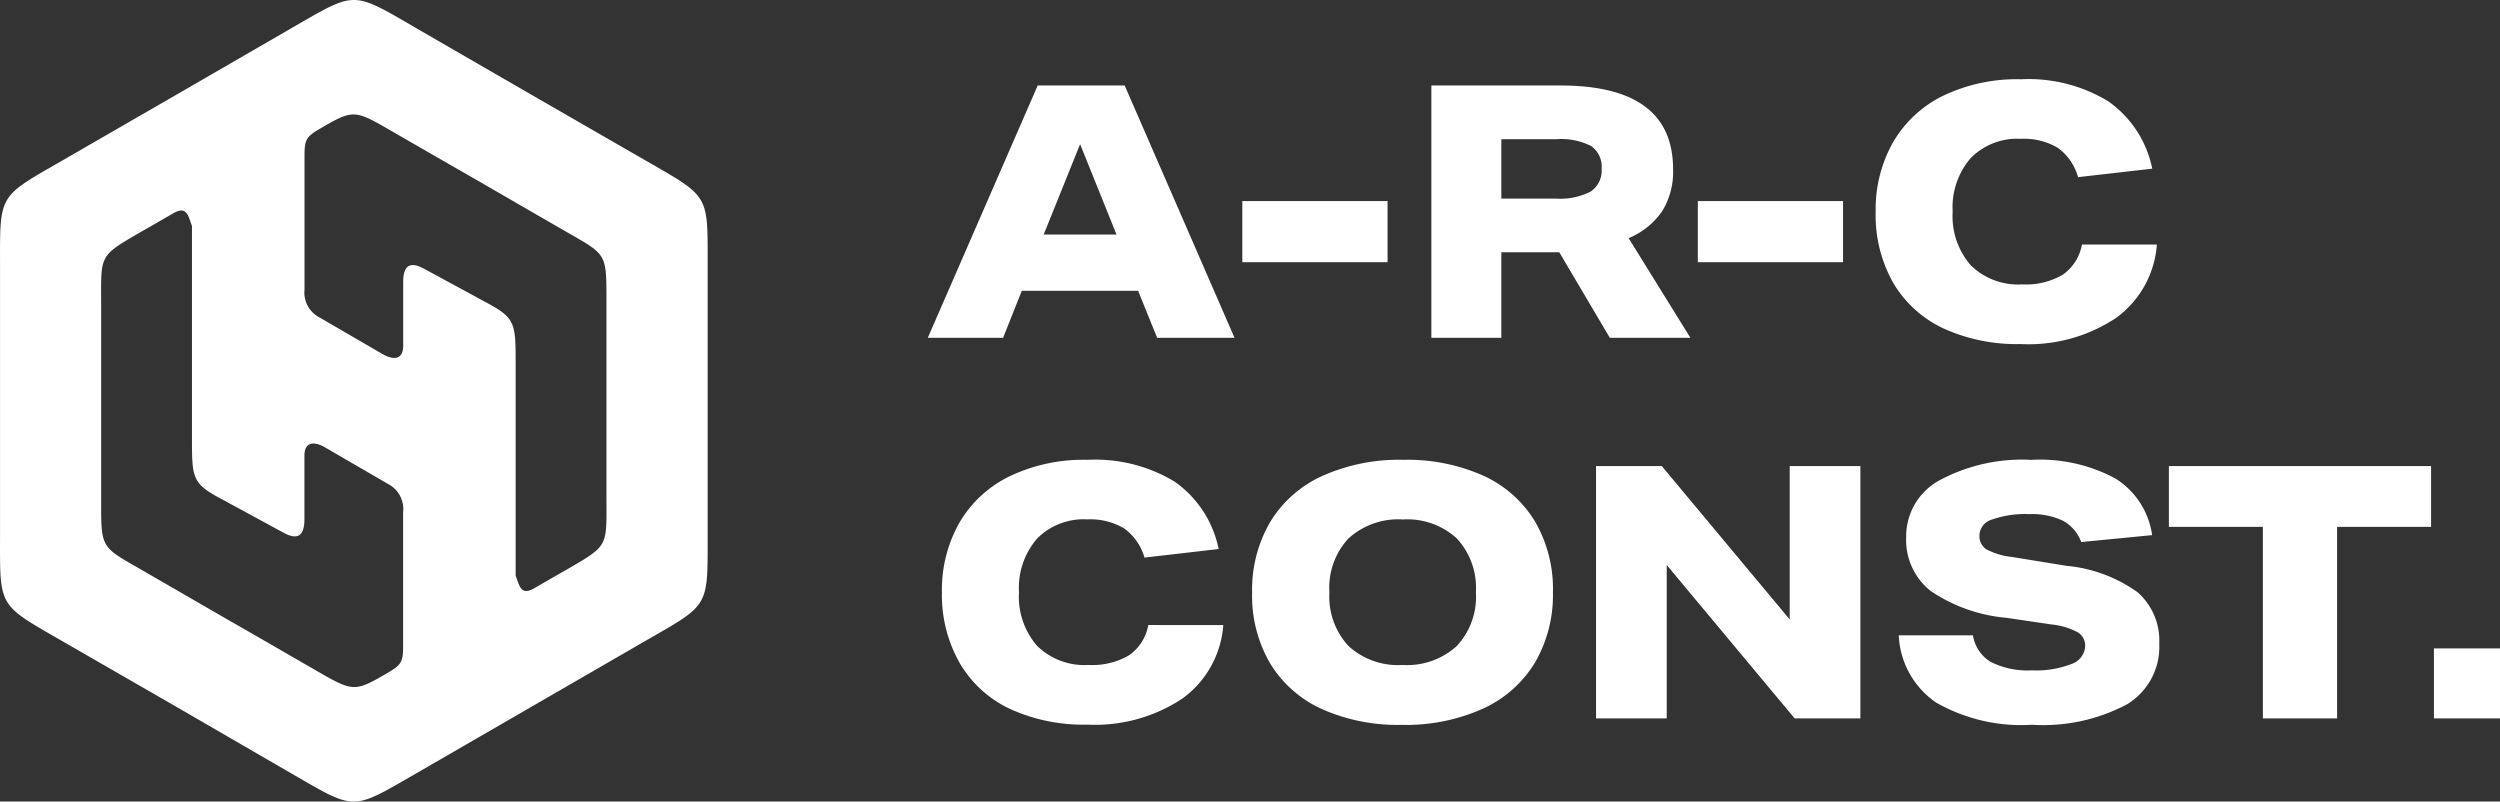 <svg xmlns="http://www.w3.org/2000/svg" width="91.968" height="29.487" viewBox="0 0 91.968 29.487"><rect x="0" y="0" width="91.968" height="29.487" fill="#333333" stroke="none"/><g transform="translate(-137.999 -6296.573)"><path d="M8.567,0l-.7-1.729H3.588L2.9,0H.13L4.173-9.282h3.2L11.414,0ZM5.733-7.124,4.394-3.8H7.072ZM11.7-2.782V-5.031h5.343v2.249ZM25.22,0,23.361-3.146H21.229V0H18.655V-9.282H23.4q4.147,0,4.147,3.081a2.762,2.762,0,0,1-.4,1.541,2.8,2.8,0,0,1-1.235.994L28.184,0ZM23.231-5.122a2.445,2.445,0,0,0,1.287-.26.93.93,0,0,0,.4-.845.916.916,0,0,0-.384-.826,2.418,2.418,0,0,0-1.281-.253H21.229v2.184Zm5.226,2.34V-5.031H33.8v2.249Zm16.887-.65a3.661,3.661,0,0,1-1.5,2.7,5.811,5.811,0,0,1-3.51.962A6.51,6.51,0,0,1,37.5-.342a4.217,4.217,0,0,1-1.853-1.677A5.048,5.048,0,0,1,35-4.641a5.01,5.01,0,0,1,.637-2.548A4.328,4.328,0,0,1,37.472-8.9a6.29,6.29,0,0,1,2.88-.611,5.627,5.627,0,0,1,3.217.819,4,4,0,0,1,1.606,2.47l-2.73.312A1.978,1.978,0,0,0,41.7-6.988a2.433,2.433,0,0,0-1.359-.332,2.4,2.4,0,0,0-1.846.709,2.77,2.77,0,0,0-.663,1.97A2.749,2.749,0,0,0,38.5-2.665a2.49,2.49,0,0,0,1.891.7A2.672,2.672,0,0,0,41.88-2.32a1.715,1.715,0,0,0,.708-1.112ZM11,10.568a3.661,3.661,0,0,1-1.5,2.7A5.811,5.811,0,0,1,6,14.23a6.51,6.51,0,0,1-2.834-.572,4.217,4.217,0,0,1-1.852-1.677A5.048,5.048,0,0,1,.65,9.359a5.01,5.01,0,0,1,.637-2.548A4.328,4.328,0,0,1,3.127,5.1a6.29,6.29,0,0,1,2.879-.611A5.627,5.627,0,0,1,9.224,5.3,4,4,0,0,1,10.83,7.77L8.1,8.085a1.978,1.978,0,0,0-.747-1.073A2.433,2.433,0,0,0,5.994,6.68a2.4,2.4,0,0,0-1.846.709,2.77,2.77,0,0,0-.663,1.97,2.749,2.749,0,0,0,.669,1.976,2.49,2.49,0,0,0,1.891.7,2.672,2.672,0,0,0,1.489-.357,1.715,1.715,0,0,0,.708-1.112ZM23.127,9.359a4.935,4.935,0,0,1-.656,2.58,4.328,4.328,0,0,1-1.911,1.7,6.909,6.909,0,0,1-3,.6,6.873,6.873,0,0,1-2.912-.572A4.309,4.309,0,0,1,12.737,12a4.926,4.926,0,0,1-.676-2.632,4.935,4.935,0,0,1,.657-2.58,4.328,4.328,0,0,1,1.911-1.7,6.909,6.909,0,0,1,3-.6,6.873,6.873,0,0,1,2.912.572,4.309,4.309,0,0,1,1.911,1.671,4.926,4.926,0,0,1,.675,2.631Zm-2.834,0a2.672,2.672,0,0,0-.7-1.976,2.69,2.69,0,0,0-1.989-.7,2.713,2.713,0,0,0-2,.7,2.658,2.658,0,0,0-.7,1.976,2.672,2.672,0,0,0,.7,1.976,2.69,2.69,0,0,0,1.989.7,2.713,2.713,0,0,0,2-.7,2.658,2.658,0,0,0,.7-1.976ZM32.019,14,27.313,8.358V14h-2.6V4.718h2.418l4.706,5.642V4.718h2.6V14ZM42.562,7.513a1.473,1.473,0,0,0-.676-.786,2.7,2.7,0,0,0-1.248-.241,3.648,3.648,0,0,0-1.359.2.625.625,0,0,0-.462.572.587.587,0,0,0,.247.52,2.646,2.646,0,0,0,.962.286l2,.325a5.332,5.332,0,0,1,2.606.969,2.369,2.369,0,0,1,.8,1.9,2.469,2.469,0,0,1-1.183,2.223,6.571,6.571,0,0,1-3.5.754,6.316,6.316,0,0,1-3.529-.819,3.163,3.163,0,0,1-1.371-2.47h2.73a1.386,1.386,0,0,0,.65.975,3,3,0,0,0,1.521.312A3.542,3.542,0,0,0,42.2,12a.729.729,0,0,0,.507-.663.573.573,0,0,0-.279-.507,2.608,2.608,0,0,0-.969-.286L39.806,10.3a5.86,5.86,0,0,1-2.8-1,2.388,2.388,0,0,1-.884-1.963,2.343,2.343,0,0,1,1.222-2.093,6.427,6.427,0,0,1,3.38-.754,5.841,5.841,0,0,1,3.1.689,2.934,2.934,0,0,1,1.346,2.08ZM49.244,14V6.954H45.786V4.718h9.646V6.954H51.974V14Zm6.292,0V11.426h2.431V14Z" transform="translate(172 6309)" fill="#fff"></path><path d="M51.163,24.521l4.229,2.445,4.24,2.441C62,30.773,61.9,30.62,61.9,33.353v9.774c0,2.733.089,2.577-2.283,3.941L55.392,49.51l-4.234,2.448c-2.371,1.365-2.189,1.365-4.554,0L42.378,49.51l-4.24-2.442c-2.367-1.364-2.269-1.215-2.269-3.949V33.346c0-2.733-.089-2.575,2.283-3.941l4.225-2.438,4.233-2.448c2.37-1.366,2.189-1.366,4.552,0m-.984,23.7c-1.3.757-1.292.746-2.78-.115-1.053-.606-2.1-1.213-3.161-1.819l-3.072-1.776c-1.592-.918-1.576-.792-1.576-2.625V34.69c0-1.836-.1-1.758,1.486-2.677q.585-.333,1.163-.669c.5-.288.545.069.692.463V39.6c0,1.443.008,1.66.972,2.193.047.022.093.051.144.076l2.266,1.23c.593.318.755,0,.755-.508V40.259c0-.566.422-.5.749-.311l2.372,1.377a1.03,1.03,0,0,1,.51,1v4.892c0,.583-.036.718-.519,1ZM47.592,28.257c1.3-.758,1.292-.746,2.778.115,1.054.607,2.1,1.213,3.162,1.819,1.025.594,2.045,1.183,3.071,1.775,1.591.919,1.575.794,1.575,2.627v7.192c0,1.836.1,1.758-1.486,2.677q-.585.333-1.163.669c-.5.289-.545-.068-.692-.463V36.873c0-1.443-.008-1.66-.972-2.193-.047-.023-.093-.052-.144-.077l-2.266-1.229c-.593-.319-.755,0-.755.507v2.335c0,.566-.421.5-.749.31L47.58,35.149a1.028,1.028,0,0,1-.51-1v-4.89C47.07,28.679,47.108,28.54,47.592,28.257Z" transform="translate(102.131 6273.078)" fill="#fff" fill-rule="evenodd"></path></g></svg>